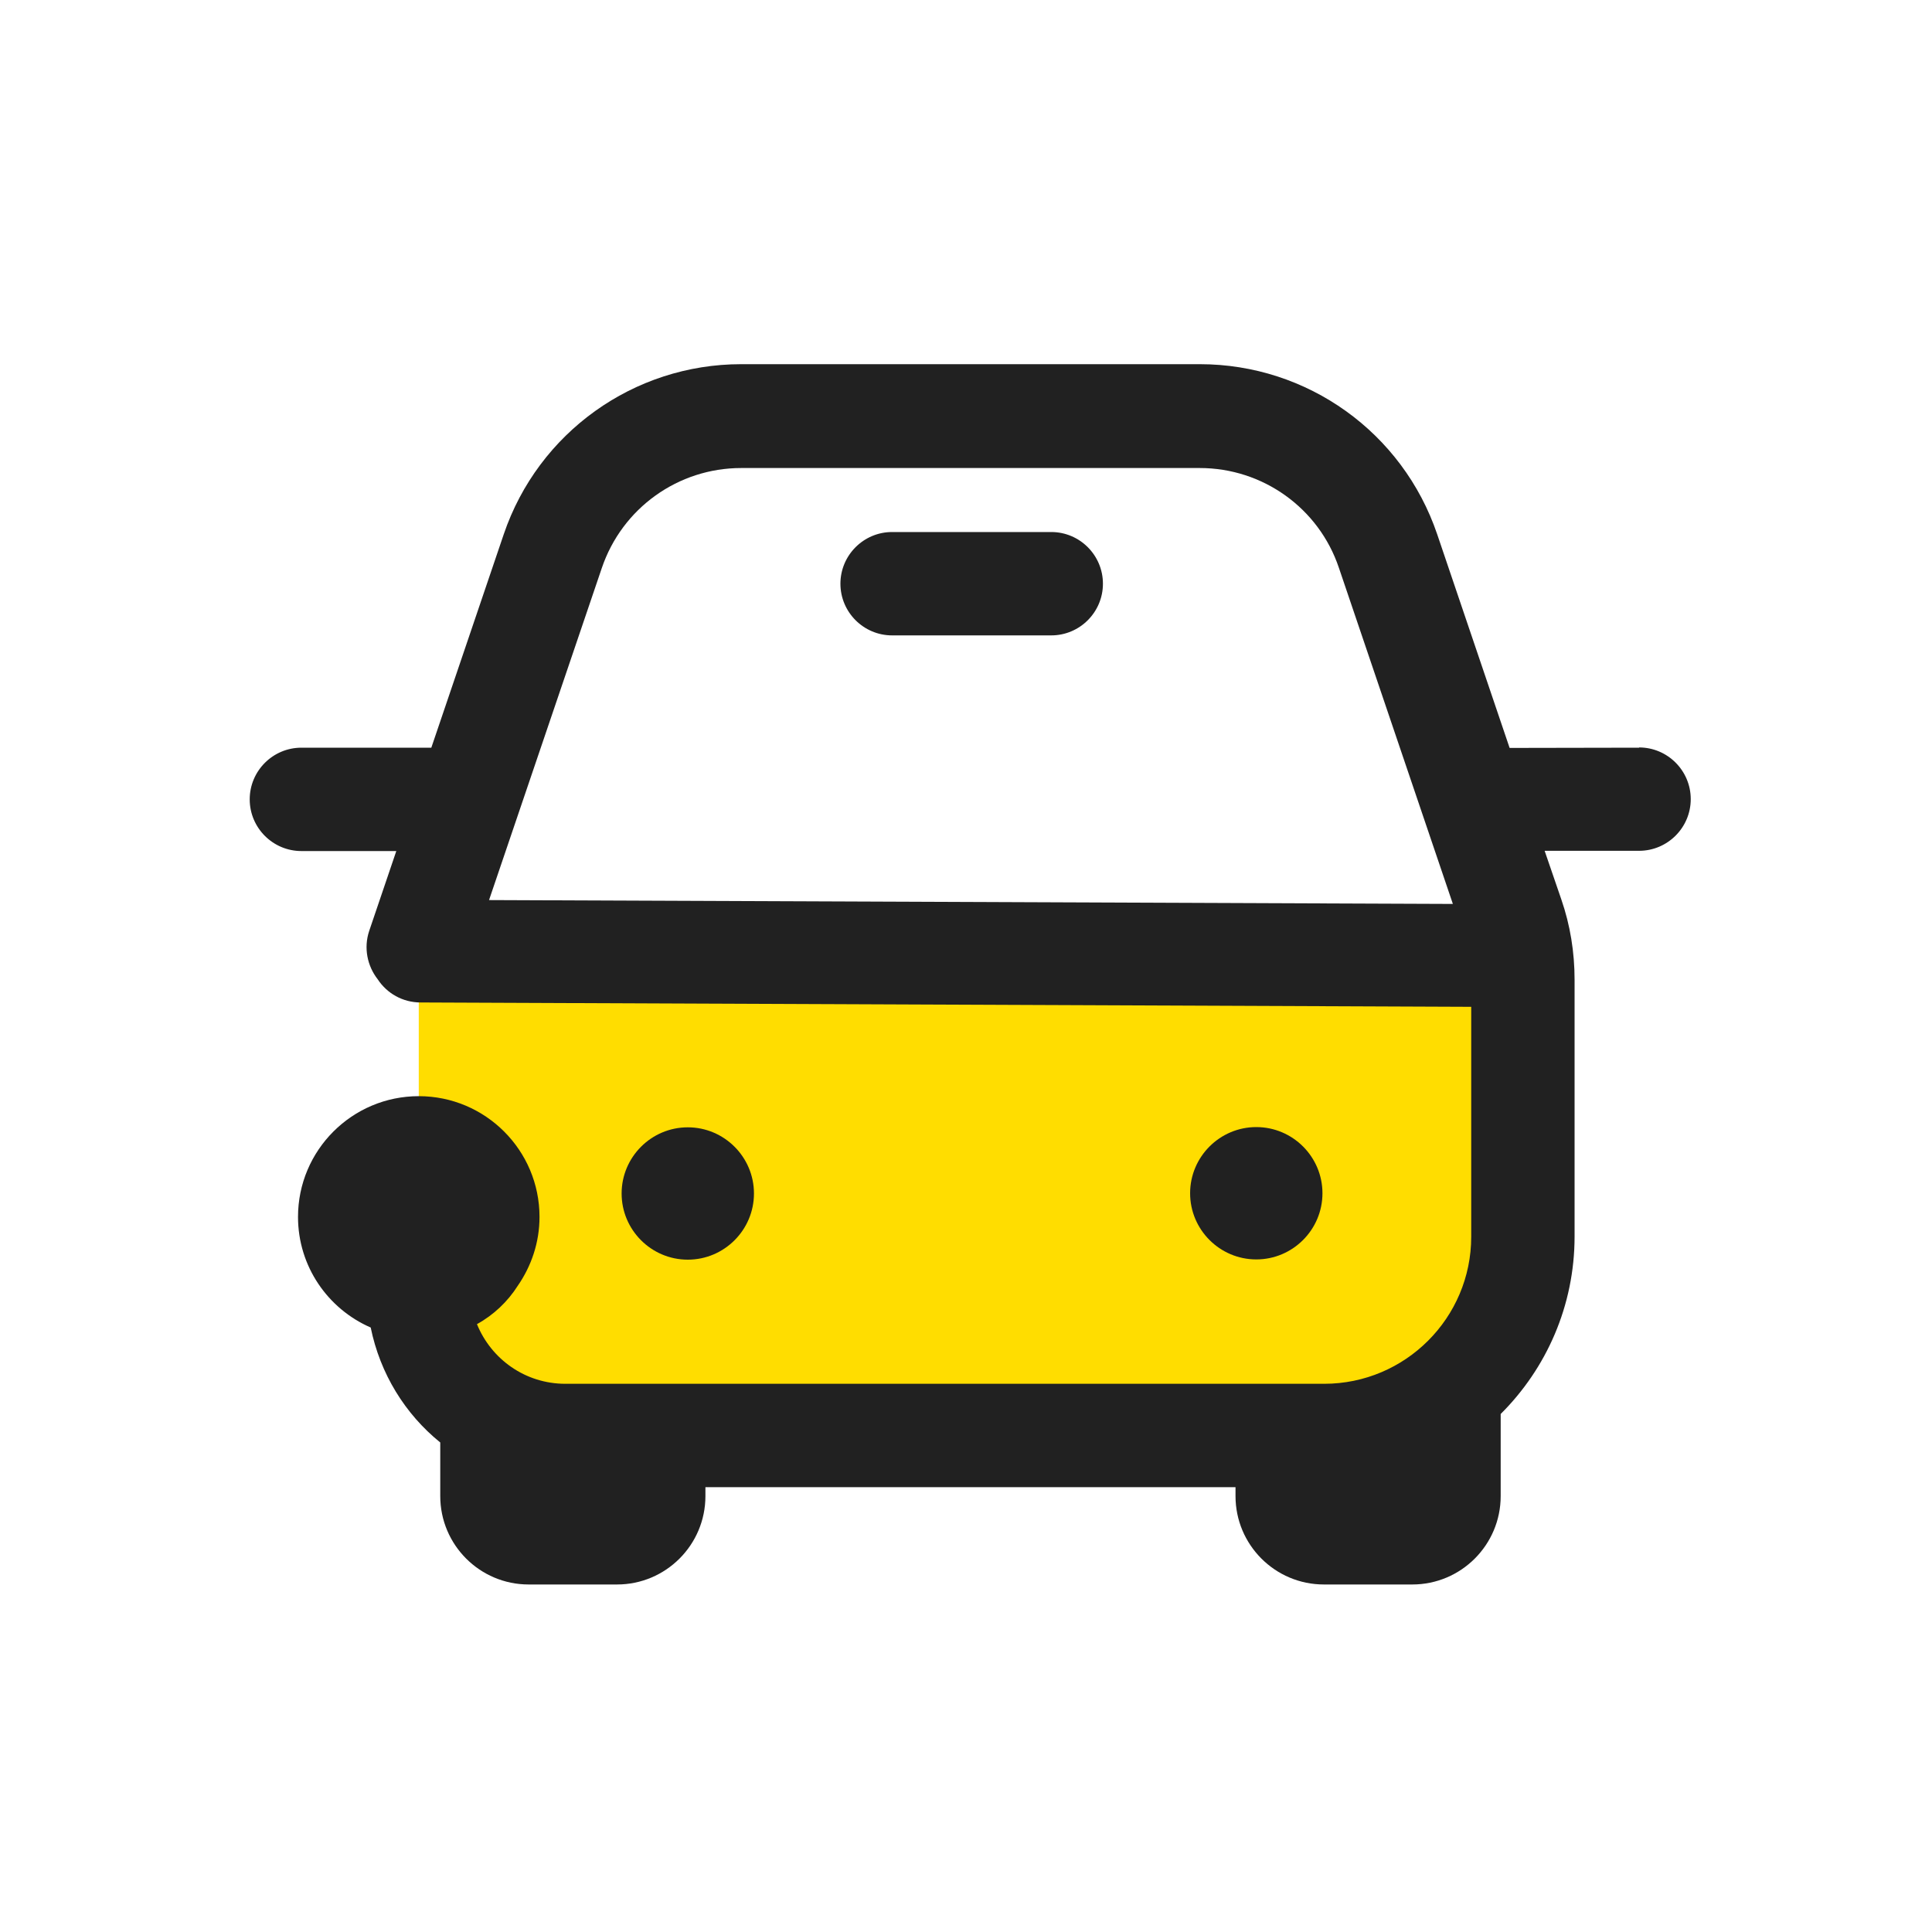 <svg width="40" height="40" viewBox="0 0 40 40" fill="none" xmlns="http://www.w3.org/2000/svg">
<path d="M8.67 20.04H31.015V25.555C31.015 27.83 29.17 29.675 26.895 29.675H12.79C10.515 29.675 8.67 27.83 8.67 25.555V20.04Z" fill="#FFDD00"/>
<path d="M15.61 24.71C15.61 23.955 14.995 23.34 14.24 23.34C13.485 23.34 12.87 23.955 12.87 24.71C12.87 25.465 13.485 26.08 14.24 26.08C14.995 26.08 15.61 25.465 15.61 24.71Z" fill="#212121"/>
<path d="M27.38 24.705C27.38 23.95 26.765 23.335 26.01 23.335C25.255 23.335 24.64 23.95 24.64 24.705C24.64 25.46 25.255 26.075 26.01 26.075C26.765 26.075 27.38 25.46 27.38 24.705Z" fill="#212121"/>
<path d="M33.935 15.48L31.255 15.485L29.755 11.06C29.04 8.955 27.07 7.54 24.84 7.54H15.345C13.12 7.54 11.145 8.955 10.43 11.06L8.93 15.48H6.24C5.65 15.48 5.17 15.96 5.17 16.55C5.17 17.14 5.65 17.62 6.24 17.62H8.205L7.645 19.27C7.525 19.625 7.605 20 7.82 20.275C8.01 20.565 8.335 20.755 8.71 20.755L30.46 20.845V25.605C30.46 27.285 29.095 28.65 27.415 28.65H11.705C10.875 28.65 10.17 28.14 9.875 27.415C10.22 27.225 10.51 26.95 10.72 26.62C11 26.215 11.17 25.725 11.17 25.195C11.17 23.815 10.05 22.695 8.67 22.695C7.29 22.695 6.17 23.815 6.17 25.195C6.17 26.22 6.79 27.1 7.675 27.485C7.87 28.44 8.385 29.275 9.115 29.865V30.975C9.115 31.985 9.935 32.805 10.945 32.805H12.775C13.785 32.805 14.605 31.985 14.605 30.975V30.79H25.58V30.975C25.58 31.985 26.4 32.805 27.41 32.805H29.24C30.25 32.805 31.07 31.985 31.07 30.975V29.275C32.015 28.335 32.6 27.035 32.6 25.6V20.285C32.6 19.715 32.51 19.155 32.325 18.62L31.98 17.615H33.935C34.525 17.615 35.005 17.135 35.005 16.545C35.005 15.955 34.525 15.475 33.935 15.475V15.48ZM10.125 18.635L12.46 11.76C12.88 10.52 14.04 9.69 15.345 9.69H24.84C26.145 9.69 27.305 10.52 27.72 11.755L30.08 18.715L10.12 18.635H10.125Z" fill="#212121"/>
<path d="M21.765 11.015H18.47C17.88 11.015 17.4 11.495 17.4 12.085C17.4 12.675 17.88 13.155 18.47 13.155H21.765C22.355 13.155 22.835 12.675 22.835 12.085C22.835 11.495 22.355 11.015 21.765 11.015Z" fill="#212121"/>
</svg>
